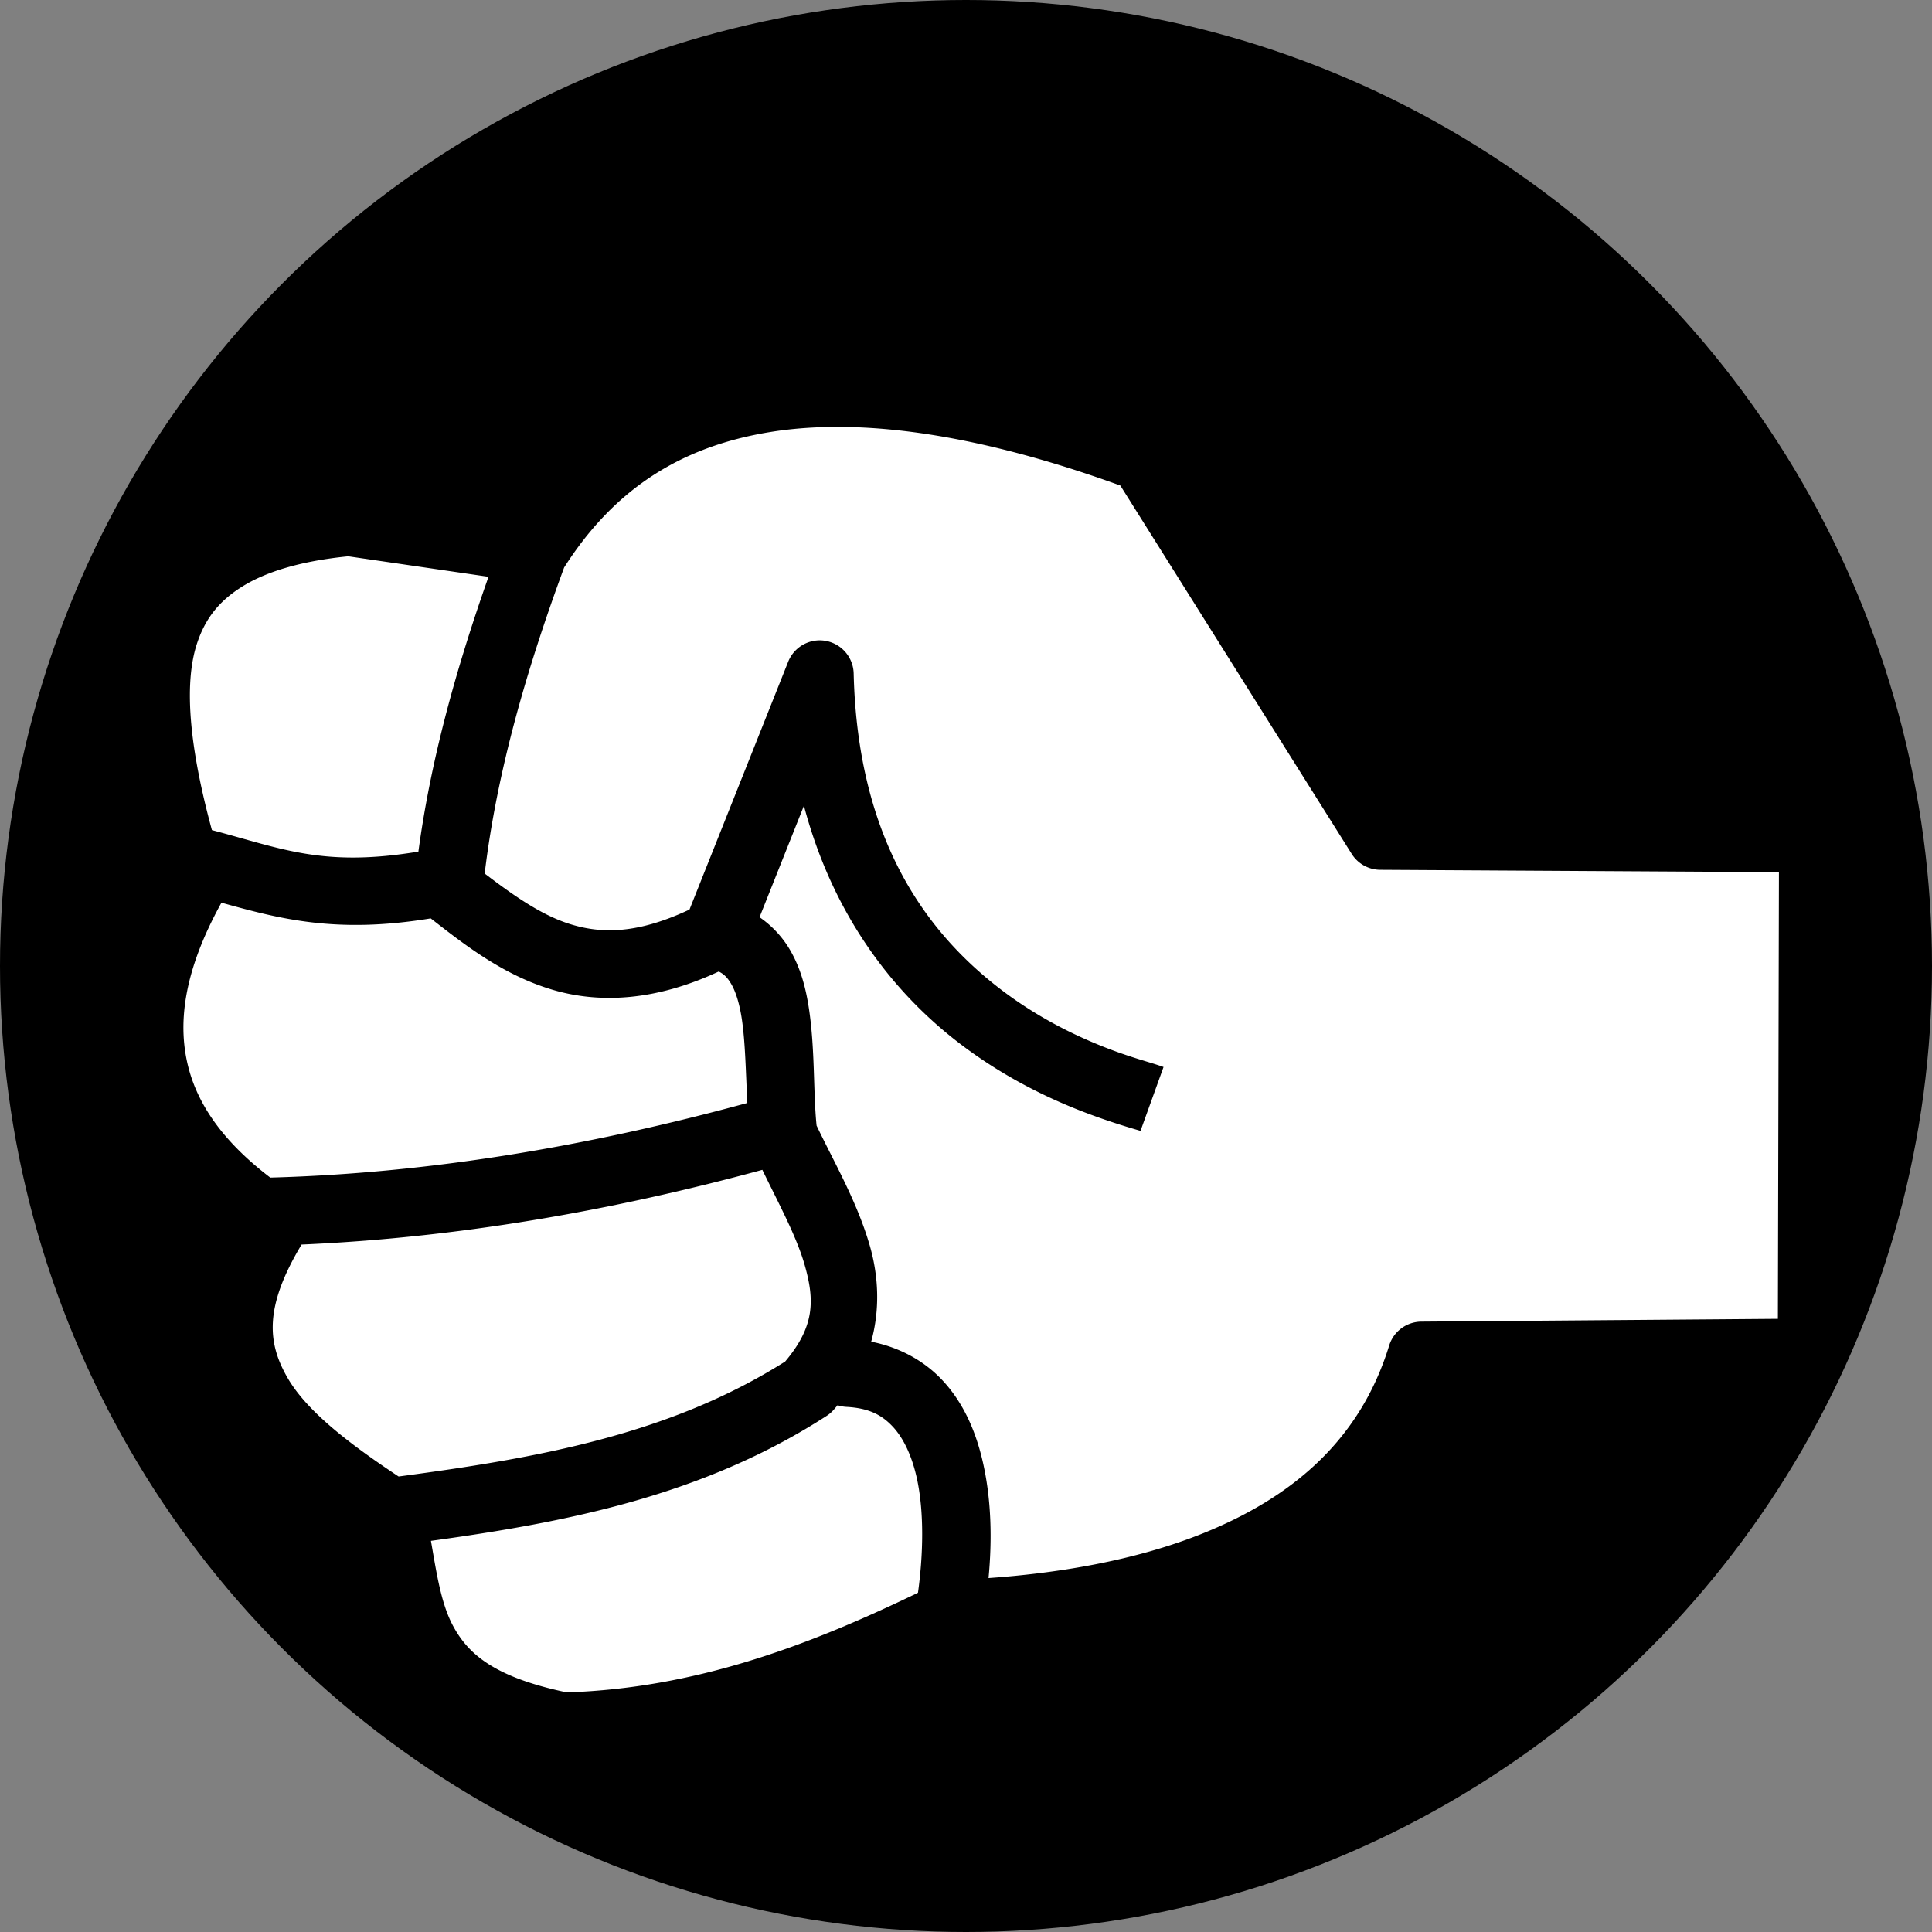 <svg xmlns="http://www.w3.org/2000/svg" viewBox="0 0 512 512">
  <rect x="0" y="0" width="512" height="512" fill="#808080" stroke="none"/>
  <!-- Circular background -->
  <circle cx="256" cy="256" r="256" fill="#000" />

  <!-- Flipped icon content -->
  <g transform="translate(512,0) scale(-1,1)">
    <path d="M291.28 113.14c-21.105-.197-46.504 4.78-76.186 15.538l-61.31 97.62a9 9 0 0 1-7.57 4.214l-105.65.613.278 118.38 94.486.743a9 9 0 0 1 8.53 6.354c7.957 25.855 26.634 40.548 49.097 49.65 18.63 7.55 39.57 10.712 57.074 11.95-.924-9.667-.874-20.846 1.69-31.51 1.845-7.666 5.07-15.214 10.843-21.23 4.665-4.864 11.064-8.425 18.566-9.9-2.417-8.75-1.9-17.564.358-25.414 3.358-11.673 9.468-22.114 14.11-31.853a9 9 0 0 1 .002-.025c.904-8.89.39-20.137 2.015-30.924.813-5.394 2.175-10.806 5.143-15.803 1.907-3.21 4.615-6.177 7.955-8.473l-11.76-29.533c-7.754 29.296-23.77 49.333-40.265 62.213-11.166 8.717-22.448 14.333-31.495 17.992-9.046 3.66-16.89 5.758-17.437 5.955l-6.104-16.933c3.808-1.373 8.865-2.503 16.79-5.71 7.927-3.205 17.69-8.092 27.167-15.49 18.955-14.8 37.084-39.063 38.16-83.08a9 9 0 0 1 17.36-3.11l26.15 65.67c13.382 6.284 22.786 6.51 31.265 3.968 7.728-2.317 15.188-7.56 23.012-13.512-3.2-26.703-10.97-53.765-21.06-81.12-12.893-20.23-30.257-31.92-54.5-35.87-5.236-.853-10.81-1.314-16.718-1.37zm128.425 34.286l-37.166 5.428c8.478 24.046 15.285 48.305 18.58 72.832 25.347 4.217 36.318-.862 54.722-5.698 5.58-20.544 7.754-38.29 3.863-49.715-2.1-6.165-5.503-10.796-11.75-14.734-6.097-3.844-15.258-6.83-28.25-8.114zm33.604 91.8c-15.195 4.203-30.293 8.315-55.456 4.157-9.19 7.16-19.212 14.996-32.14 18.87-12.515 3.753-27.416 3.04-44.187-4.792-1.482.74-2.348 1.687-3.293 3.276-1.194 2.01-2.206 5.216-2.82 9.29-.93 6.17-1.052 14.123-1.467 22.267 42.27 11.538 84.406 18.628 126.424 19.78 10.864-8.28 18.62-17.718 21.59-28.792 3.073-11.467 1.617-25.51-8.65-44.055zm-143.34 70.797c-4.47 9.197-9.032 17.62-11.183 25.1-2.734 9.505-2.687 16.425 5.14 25.7 30.633 19.38 65.708 25.593 102.438 30.464 12.98-8.606 24.286-17.244 29.422-26.133 5.3-9.17 6.31-18.654-3.71-35.334-40.81-1.786-81.518-8.768-122.106-19.797zm-19.943 62.38a9 9 0 0 1-2.386.44c-5.964.33-9.28 2.154-12.087 5.08-2.806 2.924-4.992 7.41-6.332 12.98-2.308 9.597-1.81 21.784-.493 31.19 29.334 14.184 59.095 25.29 93.064 26.41 19.342-4.057 26.193-10.234 30.187-17.71 3.1-5.802 4.263-13.514 5.814-22.45-35.73-4.915-72.027-11.895-104.85-33.11a9 9 0 0 1-1.852-1.592c-.364-.41-.716-.823-1.06-1.238z" fill="#fff"/>
  </g>
</svg>